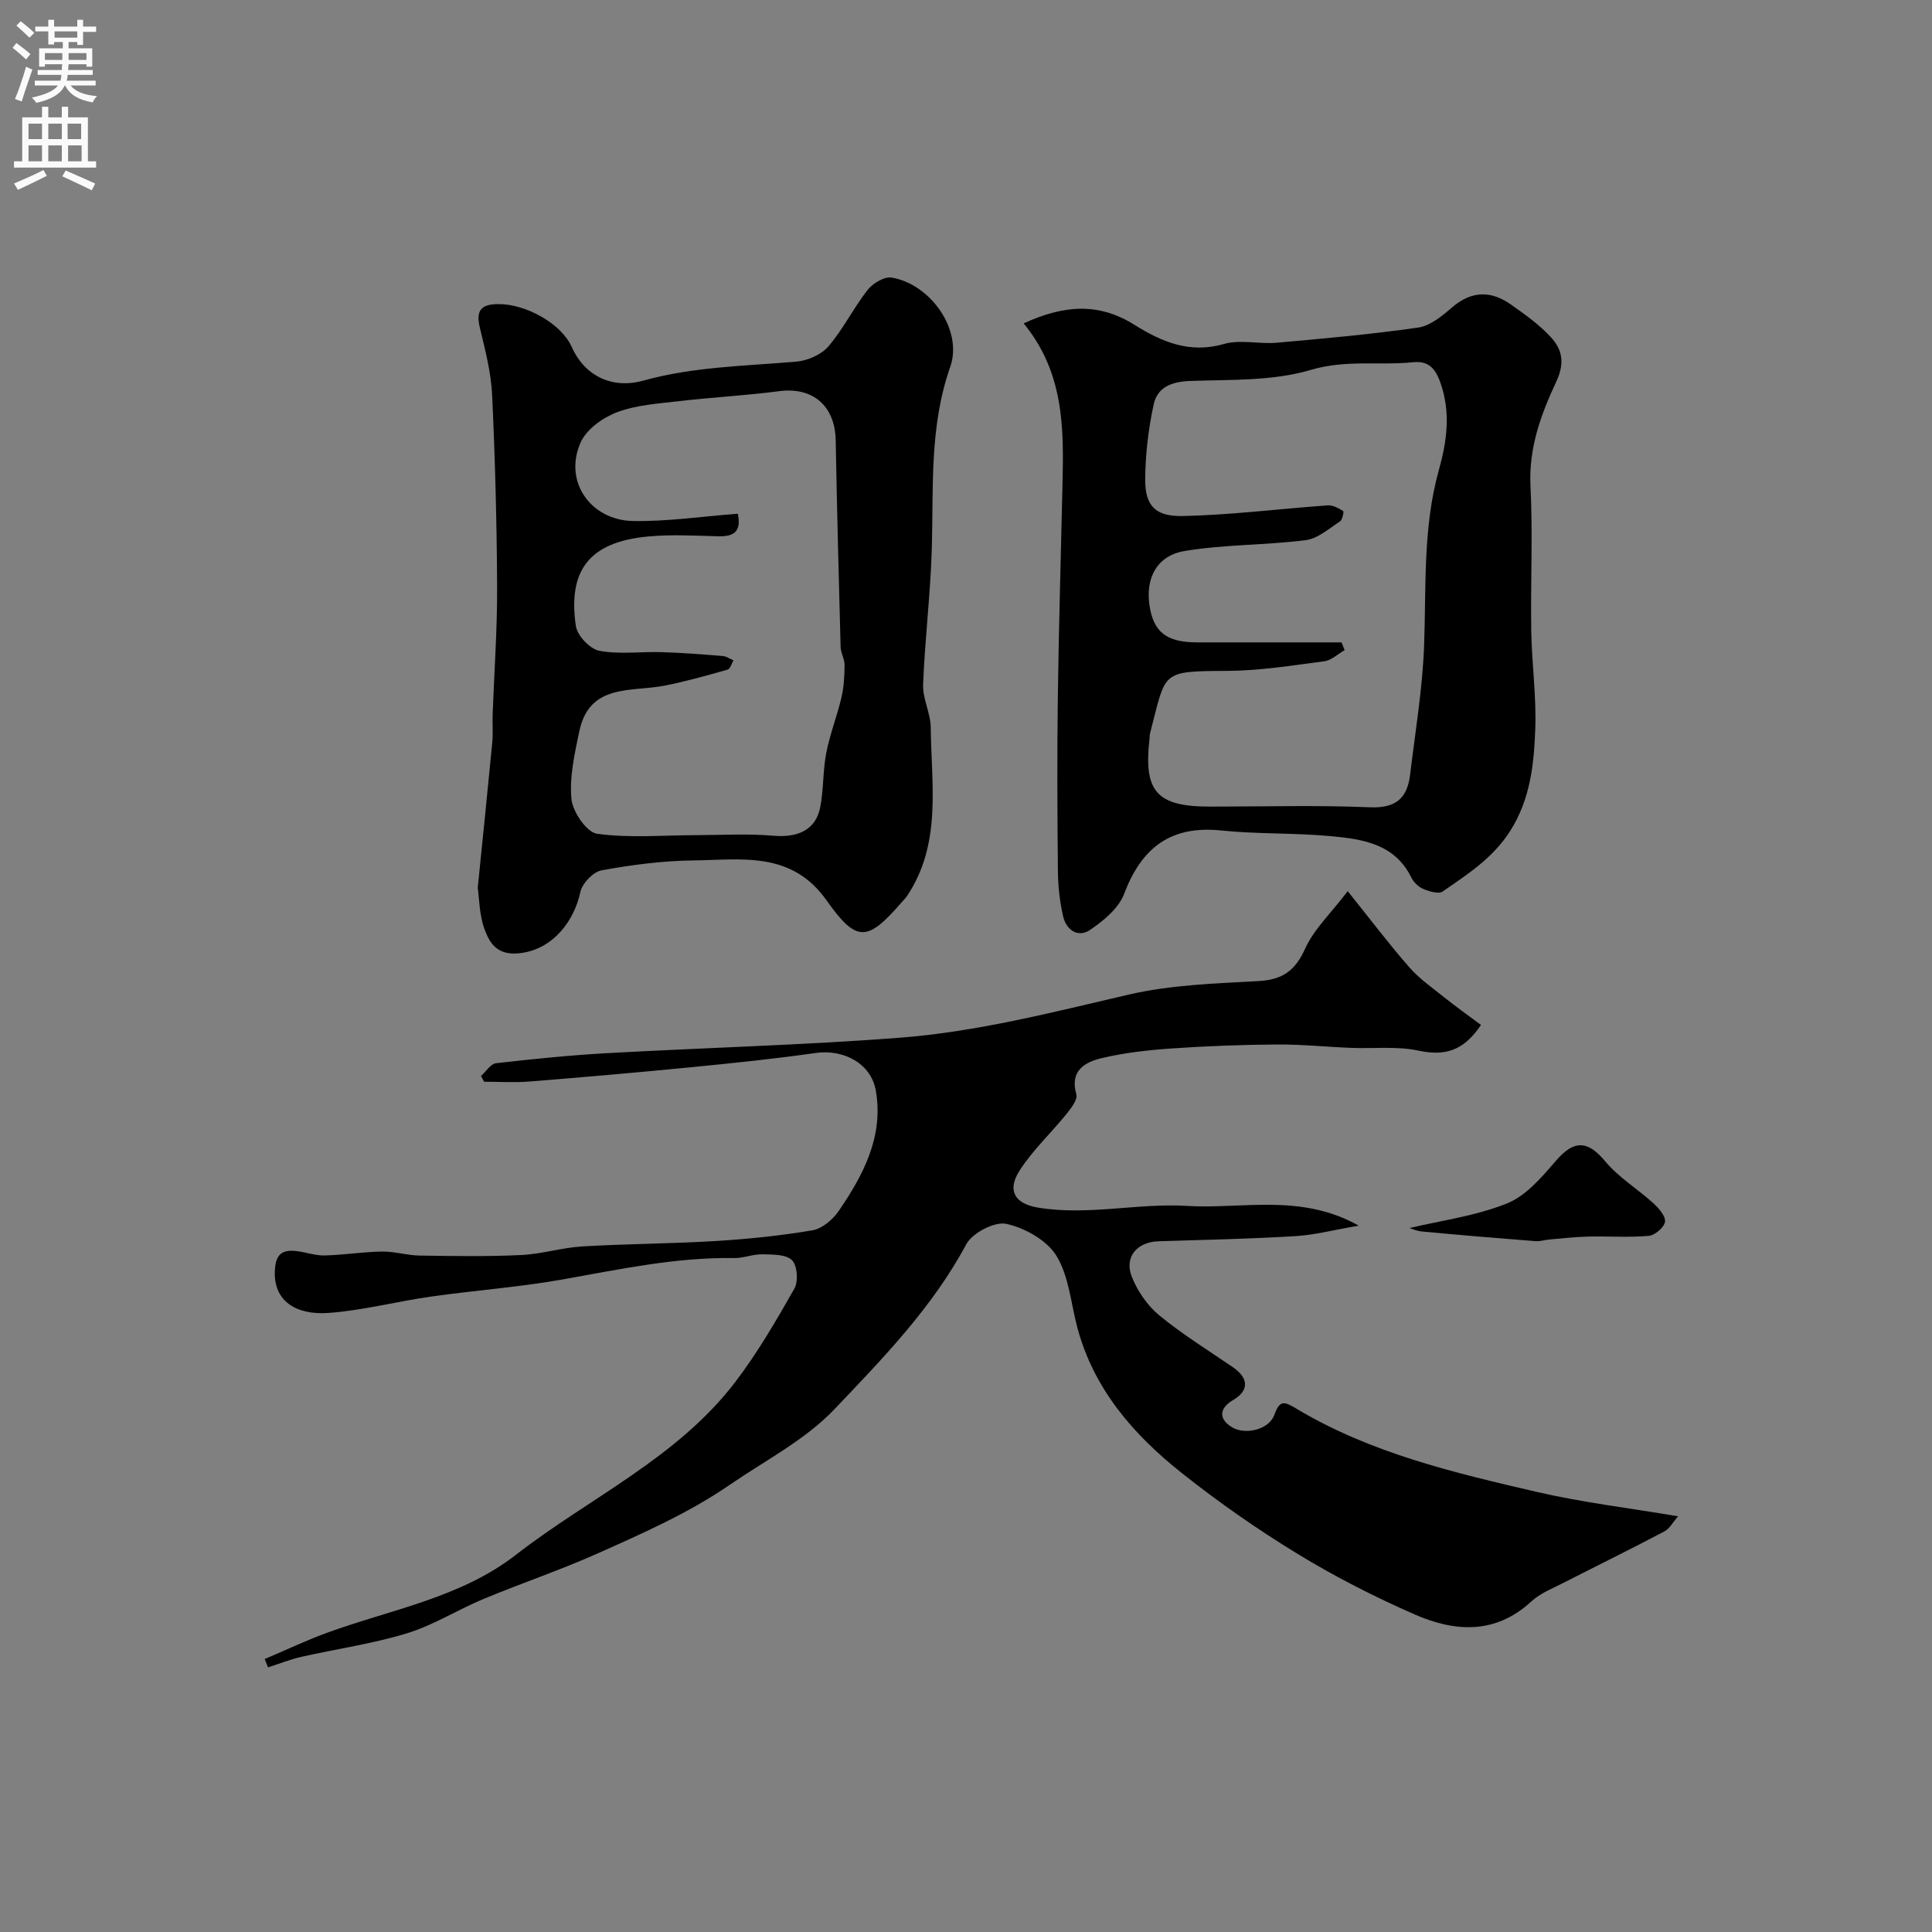 <svg enable-background="new 0 0 400 400" viewBox="0 0 400 400" xmlns="http://www.w3.org/2000/svg"><rect x="0" y="0" width="400" height="400" fill="#808080" stroke="none"/><g fill="#000001"><path d="m99.6 222.76c1.03-.91 1.98-2.5 3.09-2.63 7.68-.88 15.38-1.66 23.09-2.09 20.13-1.12 40.3-1.65 60.4-3.18 16.11-1.23 31.78-5.29 47.51-8.94 8.72-2.02 17.89-2.3 26.89-2.8 4.94-.28 7.57-2.13 9.63-6.7 1.81-4.02 5.29-7.28 8.82-11.91 4.72 5.88 8.56 10.97 12.75 15.75 2.08 2.38 4.76 4.25 7.26 6.25 2.44 1.95 4.99 3.76 7.58 5.69-3.63 5.45-7.54 6.47-12.95 5.32-4.49-.96-9.31-.38-13.98-.57-5.11-.2-10.22-.74-15.33-.7-7.26.05-14.53.32-21.77.82-4.86.34-9.76.88-14.48 2-3.47.83-6.67 2.57-5.27 7.5.31 1.1-1.1 2.91-2.07 4.11-3.2 3.96-7.02 7.49-9.72 11.75-2.63 4.15-.85 6.81 3.85 7.59 10.36 1.72 20.76-.98 30.83-.35 11.39.71 23.56-2.68 35.58 4.09-5.1.87-9.1 1.93-13.14 2.17-9.42.57-18.86.77-28.3 1.06-4.46.14-7.17 3.24-5.53 7.38 1.18 2.97 3.24 5.96 5.7 7.98 4.77 3.92 10.07 7.19 15.18 10.69 3.35 2.29 3.41 4.86.1 6.81-2.92 1.72-3.04 3.91-.31 5.61 2.75 1.71 7.72.57 8.83-2.53 1.13-3.14 2.05-2.79 4.55-1.29 15.37 9.21 32.63 13.27 49.81 17.25 9.36 2.17 18.96 3.31 29.22 5.04-.99 1.12-1.71 2.55-2.88 3.16-6.89 3.64-13.89 7.06-20.82 10.61-2.29 1.17-4.82 2.15-6.66 3.85-7.46 6.89-15.85 6.34-24.15 2.71-8.31-3.64-16.46-7.79-24.2-12.51-8.35-5.09-16.43-10.73-24.08-16.81-9.95-7.9-18.16-17.32-21.57-30.05-1.34-5.02-1.73-10.62-4.33-14.88-1.97-3.22-6.52-5.77-10.36-6.62-2.43-.54-7.05 1.87-8.32 4.23-7.02 13.11-17.29 23.63-27.29 34.15-6.04 6.35-14.32 10.59-21.68 15.65-8.57 5.89-18.07 10.06-27.5 14.27-7.67 3.42-15.67 6.11-23.43 9.34-5.36 2.23-10.37 5.43-15.87 7.12-7.12 2.18-14.59 3.23-21.88 4.88-2.34.53-4.6 1.44-6.9 2.18-.23-.57-.47-1.14-.7-1.72 4.32-1.83 8.56-3.86 12.96-5.46 13.24-4.82 27.6-7.23 39.02-16.1 15.25-11.84 33.44-20.04 45.48-35.84 4.6-6.04 8.45-12.68 12.21-19.3.85-1.49.61-4.79-.5-5.88-1.25-1.24-4.03-1.17-6.15-1.22-1.93-.04-3.88.81-5.81.78-12.07-.2-23.76 2.34-35.54 4.43-9.02 1.6-18.2 2.26-27.28 3.55-7.09 1.01-14.09 2.87-21.2 3.38-6.62.47-11.58-2.4-11.06-9.14.25-3.3 1.81-3.98 4.5-3.66 1.94.23 3.87.95 5.79.9 3.95-.1 7.89-.75 11.84-.81 2.59-.04 5.19.79 7.79.83 7.03.11 14.07.22 21.08-.11 4.22-.2 8.39-1.53 12.61-1.78 9.26-.55 18.54-.56 27.8-1.13 6.65-.41 13.31-1.09 19.87-2.21 2.01-.34 4.21-2.21 5.43-3.99 5.1-7.45 9.32-15.43 7.7-24.87-.98-5.74-6.73-8.68-12.49-7.85-8.59 1.23-17.24 2.11-25.88 2.96-11.13 1.09-22.26 2.06-33.41 2.95-3.09.25-6.22.04-9.33.04-.24-.4-.43-.8-.63-1.2z"/><path d="m211.94 66.95c8.52-3.9 15.63-4.27 22.92.29 5.57 3.49 11.41 6.04 18.52 3.98 3.39-.98 7.3.06 10.94-.26 9.78-.87 19.58-1.74 29.29-3.14 2.51-.36 4.98-2.41 7.03-4.18 4-3.44 8.02-3.51 12.12-.63 2.94 2.06 5.93 4.19 8.34 6.81 2.34 2.54 2.92 5.33 1.11 9.19-3.14 6.71-5.73 13.71-5.34 21.58.5 10 0 20.04.16 30.06.11 6.77 1.08 13.54.83 20.29-.27 7.27-1 14.48-5.18 21.08-3.58 5.64-8.83 8.99-14.01 12.56-.84.58-2.79-.03-4.03-.55-1-.42-1.99-1.41-2.47-2.4-3.45-6.96-10.09-7.9-16.6-8.51-7.56-.71-15.21-.4-22.76-1.18-10.49-1.08-16.47 3.61-20.08 13.14-1.13 2.98-4.25 5.56-7.05 7.45-2.5 1.69-4.93.02-5.58-2.84-.68-3.01-1.04-6.16-1.07-9.25-.12-11.99-.18-23.98-.02-35.97.2-14.76.64-29.52.97-44.27.27-11.54.34-23.02-8.04-33.25zm65.82 66.05c.21.53.42 1.06.63 1.6-1.4.8-2.73 2.11-4.21 2.31-6.66.87-13.36 1.95-20.05 1.99-14.05.07-12.65.05-16.05 13.03-.08.32-.04.66-.08.99-1.27 11 1.48 14.08 12.54 14.08 11.03 0 22.07-.32 33.08.14 5.35.23 7.74-1.87 8.32-6.71 1.08-8.94 2.58-17.88 2.91-26.86.44-12.16-.28-24.35 3.06-36.29 1.66-5.93 2.5-11.93.28-18.13-1.1-3.08-2.57-4.46-5.66-4.15-7 .7-13.9-.57-21.13 1.58-7.86 2.34-16.6 2-24.97 2.29-3.85.13-6.8 1.29-7.57 4.85-1.1 5.06-1.72 10.31-1.76 15.49-.04 5.53 2.11 7.76 7.86 7.63 10-.23 19.97-1.5 29.95-2.21 1.05-.07 2.22.59 3.18 1.17.18.11-.15 1.83-.66 2.16-2.28 1.47-4.61 3.57-7.12 3.88-8.3 1.04-16.77.87-25 2.23-5.81.96-8.16 5.61-7.32 11.26.82 5.56 3.55 7.67 9.91 7.67z"/><path d="m98.91 183.84c1.08-10.76 2.08-20.38 3-30.01.19-1.98.02-4 .09-5.99.32-8.76.96-17.53.92-26.29-.06-13.26-.41-26.53-1.03-39.77-.22-4.68-1.44-9.34-2.54-13.93-.85-3.55.2-4.87 3.82-4.89 5.74-.04 13.06 4.07 15.18 8.84 2.62 5.9 8.24 8.84 14.85 7 10.4-2.89 21.07-3.01 31.68-3.93 2.33-.2 5.16-1.44 6.64-3.16 3.07-3.59 5.2-7.97 8.12-11.7 1.07-1.37 3.48-2.8 4.99-2.54 8.04 1.37 14.78 10.87 12.1 18.51-4.35 12.39-3.44 25-3.81 37.64-.28 9.38-1.43 18.72-1.8 28.1-.11 2.94 1.55 5.94 1.58 8.91.12 11.89 2.34 24.13-4.98 34.98-.28.41-.65.75-.98 1.13-7.11 8.2-9.33 8.56-15.59-.3-7.29-10.33-17.64-8.41-27.56-8.3-6.36.07-12.76.91-19.03 2.05-1.74.31-4.02 2.69-4.4 4.48-1.27 5.94-5.56 11.76-12.29 12.65-4.78.63-6.41-1.83-7.55-4.92-1.1-3-1.09-6.42-1.41-8.56zm53.85-77.48c.8 3.81-.93 4.75-4.07 4.67-4.83-.13-9.69-.4-14.48.04-12.31 1.13-16.66 7.12-14.98 18.55.29 1.98 2.92 4.76 4.86 5.12 4.18.79 8.62.14 12.94.28 4.21.13 8.41.46 12.6.8.76.06 1.49.59 2.23.9-.4.66-.67 1.77-1.22 1.92-4.31 1.22-8.63 2.44-13.02 3.31-6.92 1.36-15.59-.53-17.69 9.49-.96 4.6-2.05 9.41-1.62 13.99.25 2.65 3.15 6.89 5.3 7.19 6.7.93 13.61.3 20.43.29 5.36-.01 10.76-.35 16.08.12 5.1.44 8.79-1.22 9.7-5.91.72-3.69.53-7.55 1.25-11.24.76-3.9 2.25-7.66 3.16-11.54.5-2.15.61-4.43.63-6.65.01-1.25-.79-2.49-.82-3.75-.39-14.26-.75-28.51-1.02-42.77-.13-7.18-4.76-11.1-11.74-10.18-6.83.9-13.72 1.25-20.57 2.05-4.36.51-8.9.79-12.94 2.3-2.94 1.1-6.34 3.53-7.55 6.25-3.63 8.14 2.13 16.11 10.8 16.28 7.15.13 14.31-.95 21.74-1.51z"/><path d="m291.83 254.25c6.47-1.54 13.66-2.48 20.19-5.1 3.94-1.58 7.21-5.45 10.13-8.84 3.74-4.34 6.57-4.23 10.2.14 2.78 3.34 6.7 5.7 9.96 8.67 1.12 1.02 2.57 2.67 2.41 3.83-.16 1.15-2.09 2.81-3.35 2.92-4.14.37-8.34.05-12.51.15-2.68.06-5.35.37-8.02.6-.98.08-1.96.42-2.92.35-7.84-.61-15.68-1.27-23.51-2-1.22-.12-2.39-.67-2.58-.72z"/></g><path d="m2.6 9.9.8-1c.9.7 1.9 1.4 2.9 2.3l-.9 1.1c-1.1-1-2-1.8-2.8-2.4zm.5 10.6c.9-2.1 1.6-4.3 2.3-6.7.4.2.8.4 1.3.6-.7 2.1-1.5 4.3-2.2 6.6zm.3-15.2.9-.9c1 .8 2 1.6 2.8 2.4l-1 1c-.9-.9-1.8-1.7-2.7-2.5zm12.6-1.2h1.2v1.4h2.7v1.1h-2.7v2.7h-1.2v-.6h-1.8v1.3h4.9v3.8h-1.2v-.5h-3.7c0 .4-.1.9-.1 1.2h5.1v1h-5.2c0 .5-.1.9-.2 1.2h6v1h-5.2c1.1 1.3 2.9 2 5.5 2.2-.4.4-.7.8-.9 1.3-2.9-.5-4.8-1.6-5.7-3.5h-.1c-.8 1.7-2.7 2.9-5.9 3.6-.2-.4-.6-.8-.9-1.1 2.8-.6 4.6-1.4 5.4-2.5h-4.8v-1h5.3c.1-.3.2-.7.2-1.2h-4.9v-1h5c0-.4 0-.8.1-1.2h-3.6v.5h-1.2v-3.8h4.9v-1.3h-1.8v.5h-1.2v-2.7h-2.7v-1h2.7v-1.4h1.2v1.4h4.8zm-6.7 8.3h3.6c0-.4 0-.9 0-1.4h-3.6zm1.9-4.6h4.8v-1.3h-4.7v1.3zm6.7 3.2h-3.7v1.4h3.7v-2.4z" fill="#fafafb"/><path d="m8.7 22.1h1.3v2.2h2.8v-2.2h1.3v2.2h4.1v9.1h1.7v1.3h-17v-1.3h1.7v-9.1h4.1zm.3 13.1.7 1.2c-1.8.9-3.8 1.9-6 2.9-.2-.4-.5-.8-.8-1.3 2.3-1 4.4-1.9 6.1-2.8zm-3.1-6.4h2.8v-3.2h-2.8zm0 4.6h2.8v-3.3h-2.8zm4.1-4.6h2.8v-3.2h-2.8zm0 4.6h2.8v-3.3h-2.8zm3.6 1.9c2.1.9 4.1 1.8 6.1 2.7l-.7 1.4c-2.2-1.1-4.2-2-6.1-2.9zm3.2-9.7h-2.8v3.2h2.8zm-2.7 7.8h2.8v-3.3h-2.8z" fill="#fafafb"/></svg>